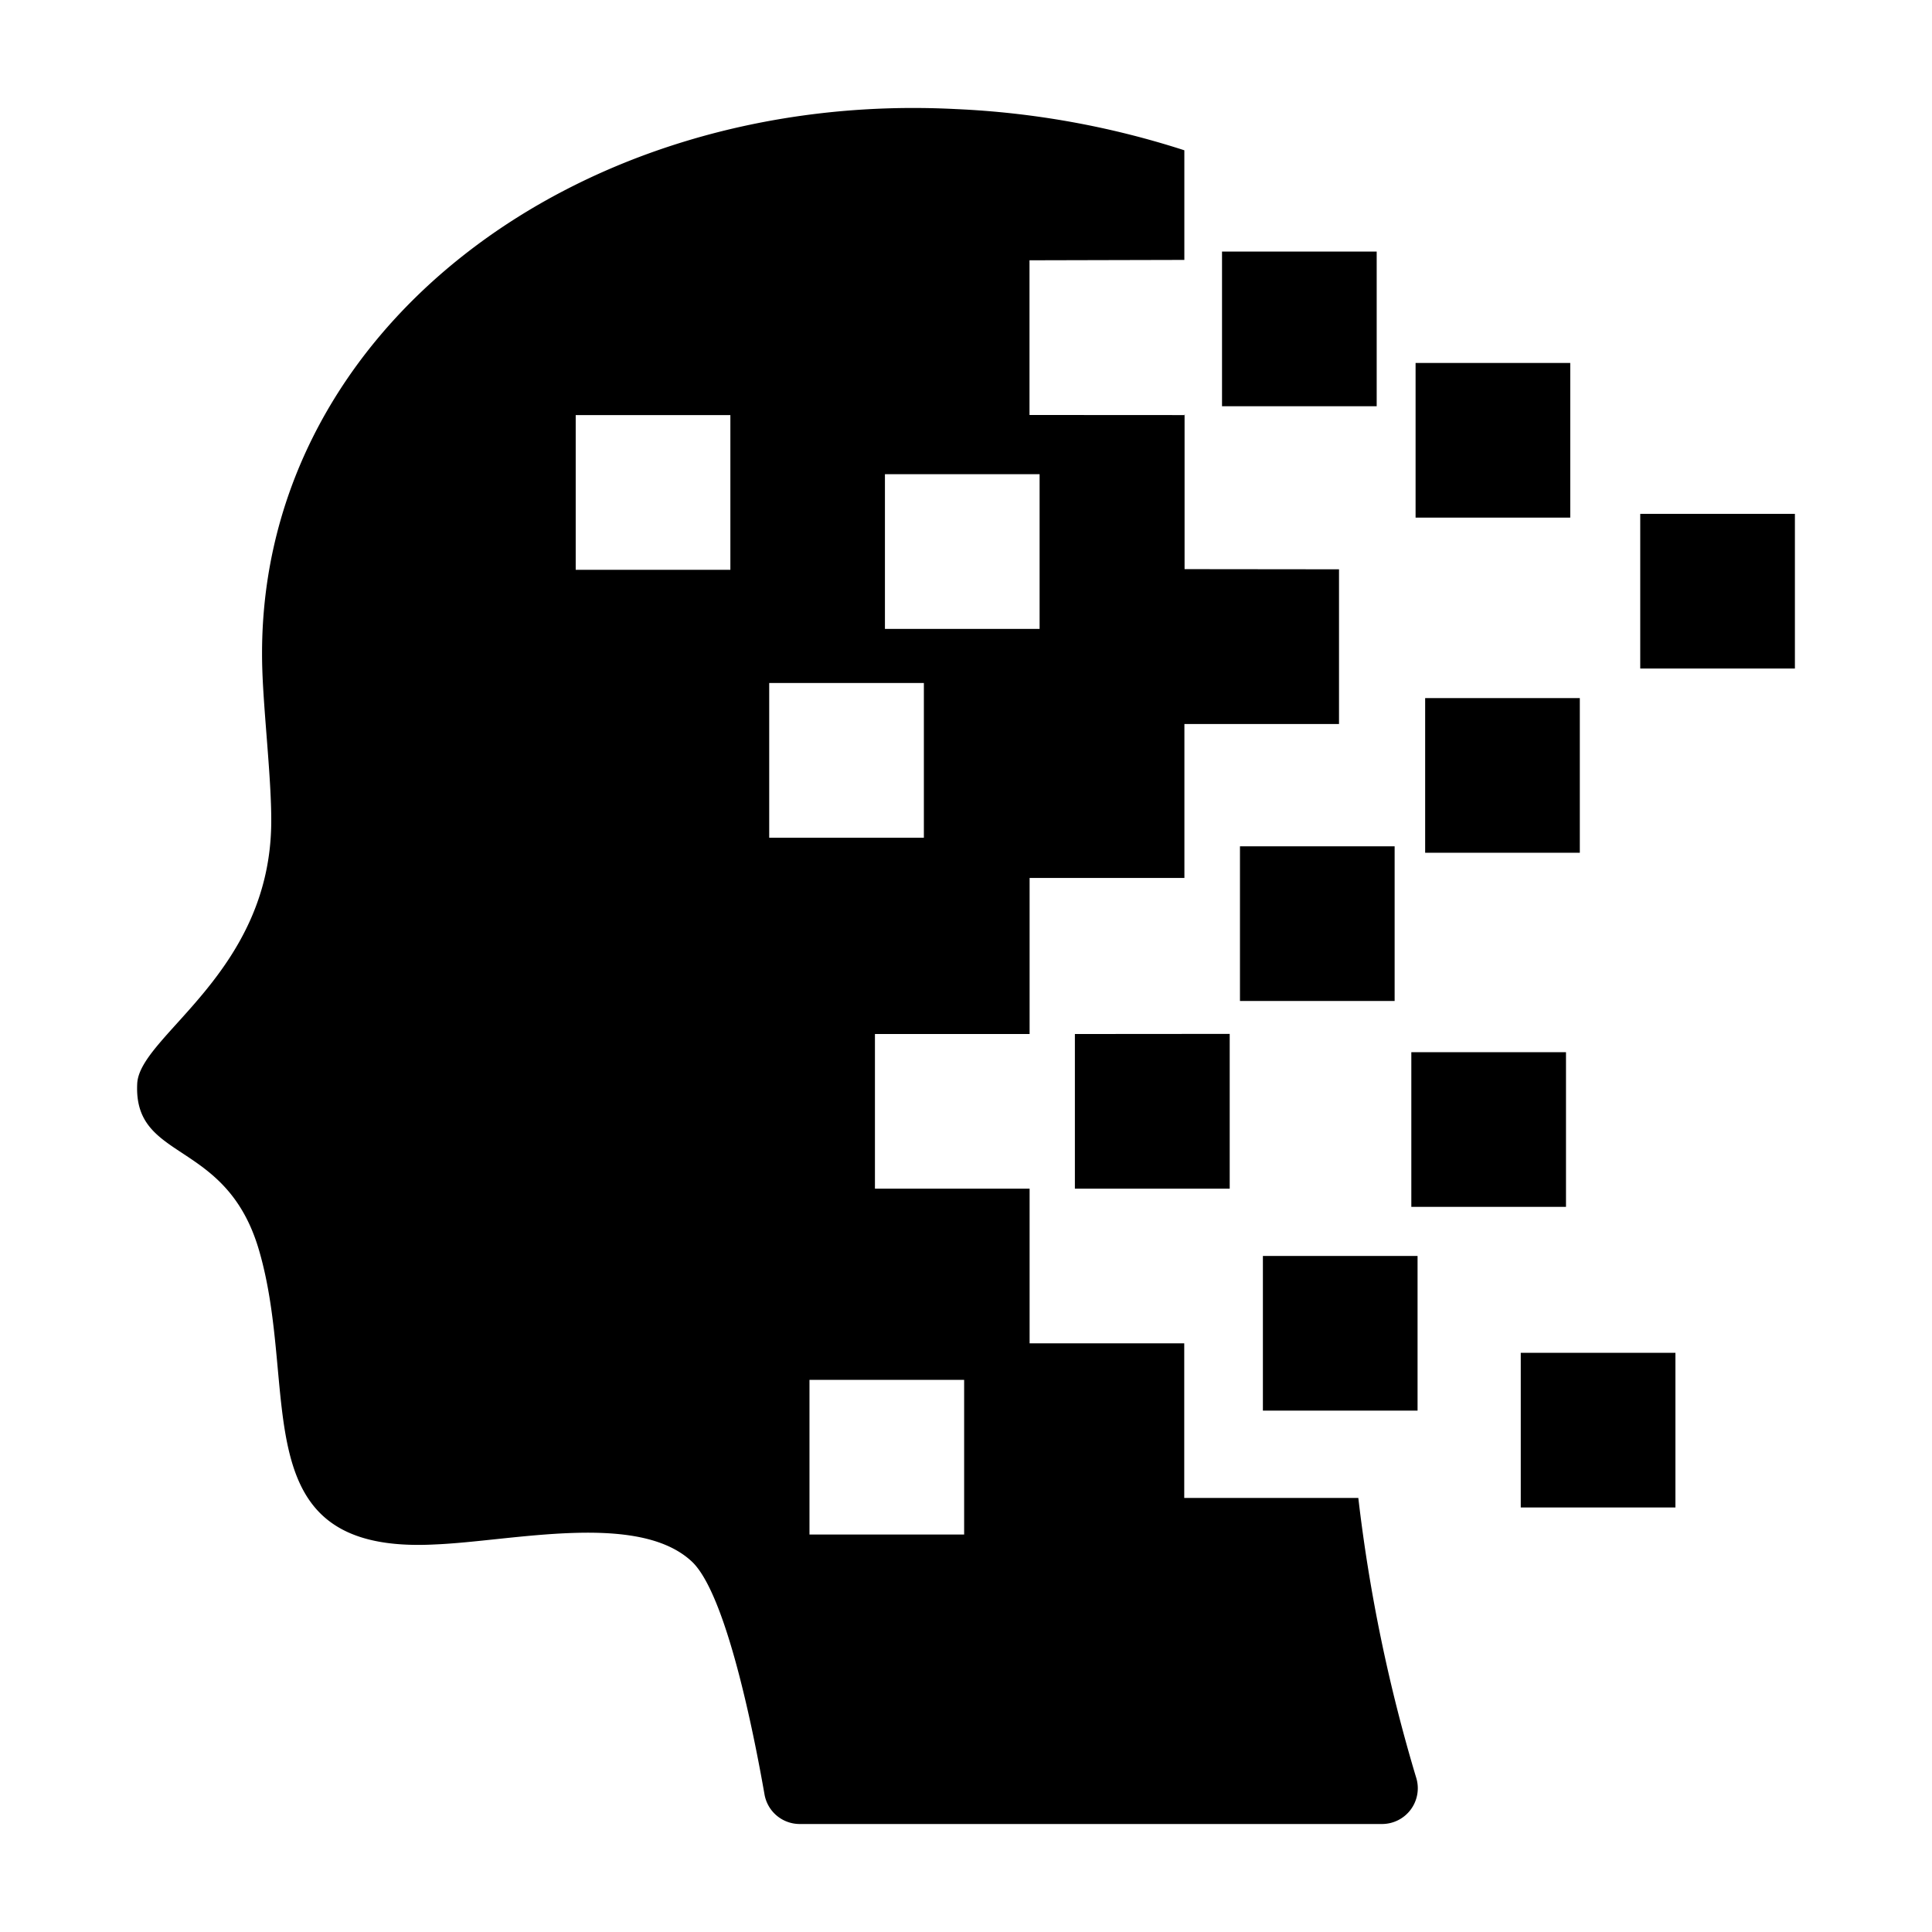<svg xmlns="http://www.w3.org/2000/svg" viewBox="0 0 128 128">
  <g data-name="Layer 5">
    <path d="M78.481 27.46h.016v.038h-.016zm15.305-3.414h10.247v10.247H93.786zm14.884 9.997h10.247V44.29H108.67zm-7.916 55.584h10.247v10.247h-10.247zm-7.25-19.917h10.247v10.247H93.504zm-9.834 13.5h10.247v10.247H83.67zm-2.708-66.542h10.247v10.247H80.962zM94.42 46.252h10.247v10.247H94.42zm-12.269 9.82h10.247v10.247H82.151zm-.68 22.679V68.498l-10.257.008v10.245h10.257z"/>
    <path d="M93.839 117.818a107.425 107.425 0 0 1-3.847-18.576H78.459V89H68.214V78.753H57.967V68.506h10.247V58.167H78.47v-10.2h10.243V37.718l-10.232-.011V27.5l-10.274-.006V17.245l10.259-.025V9.957a57.37 57.37 0 0 0-15.131-2.73c-25.129-1.3-46.65 14.84-45.957 37.1.091 2.938.605 7.265.593 10.092-.023 10.042-8.712 14.167-8.879 17.363-.275 5.248 5.89 3.609 8.064 11.033 2.76 9.425-1.2 20.173 11.648 19.509 5.125-.206 13.454-2.195 17.023 1.124 2.276 2.116 4.109 11.352 4.824 15.439a2.368 2.368 0 0 0 2.337 1.958h38.569a2.369 2.369 0 0 0 2.282-3.027ZM48.389 37.75H38.142V27.5h10.247Zm10.24-6.332h10.247v10.247H58.629ZM50.962 55.5V45.252h10.247V55.5Zm12.915 46.167H53.63V91.418h10.247Z"/>
  </g>
</svg>